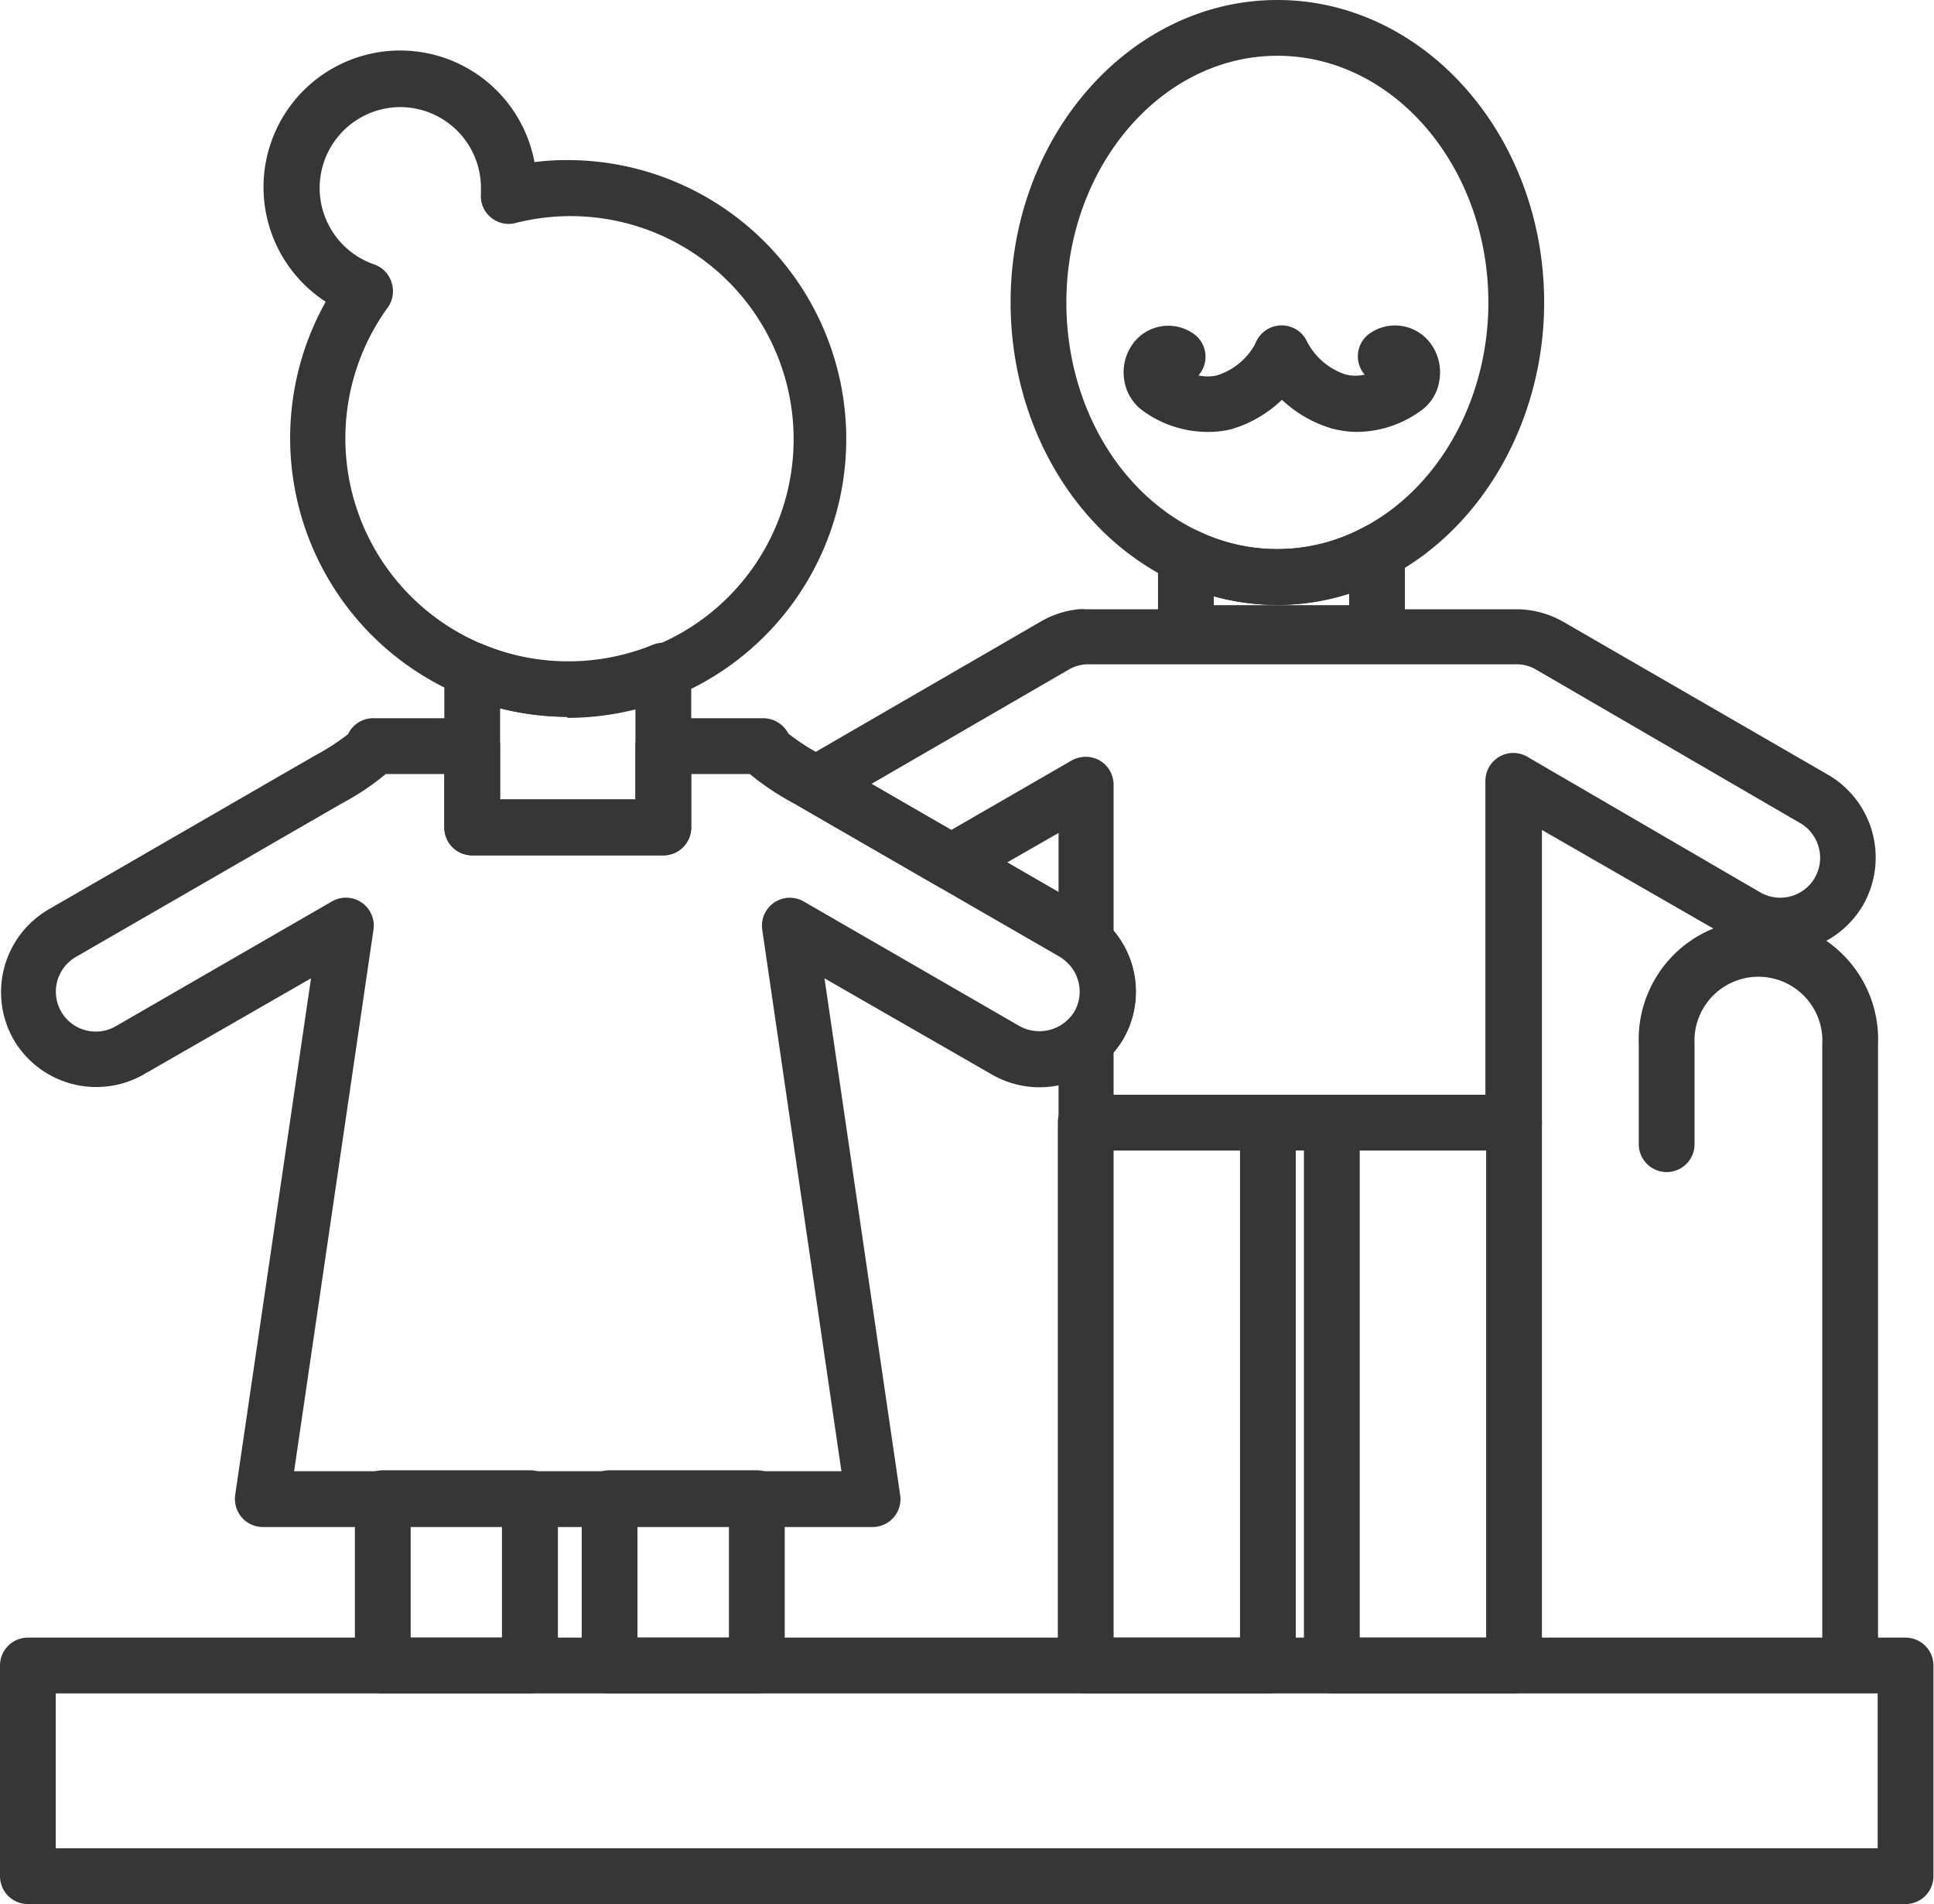 <svg xmlns="http://www.w3.org/2000/svg" width="104.03" height="102.41" viewBox="0 0 104.03 102.41"><defs><style>.cls-1{fill:#363636;}</style></defs><title>Icon031</title><g id="Layer_2" data-name="Layer 2"><g id="Layer_1-2" data-name="Layer 1"><path class="cls-1" d="M28.51,91.08H20.59a1.5,1.5,0,0,1-1.5-1.5v-9a1.5,1.5,0,0,1,1.5-1.5h7.92a1.5,1.5,0,0,1,1.5,1.5v9A1.5,1.5,0,0,1,28.51,91.08Zm-6.42-3H27v-6H22.09Z"/><path class="cls-1" d="M40.71,91.08H32.79a1.5,1.5,0,0,1-1.5-1.5v-9a1.5,1.5,0,0,1,1.5-1.5h7.92a1.5,1.5,0,0,1,1.5,1.5v9A1.5,1.5,0,0,1,40.71,91.08Zm-6.42-3h4.92v-6H34.29Z"/><path class="cls-1" d="M68.2,91.08H58.4a1.5,1.5,0,0,1-1.5-1.5V60.38a1.5,1.5,0,0,1,1.5-1.5h9.8a1.5,1.5,0,0,1,1.5,1.5v29.2A1.5,1.5,0,0,1,68.2,91.08Zm-8.3-3h6.8V61.88H59.9Z"/><path class="cls-1" d="M81.44,91.08h-9.8a1.5,1.5,0,0,1-1.5-1.5V60.38a1.5,1.5,0,0,1,1.5-1.5h9.8a1.5,1.5,0,0,1,1.5,1.5v29.2A1.5,1.5,0,0,1,81.44,91.08Zm-8.3-3h6.8V61.88h-6.8Z"/><path class="cls-1" d="M99.52,90.94a1.5,1.5,0,0,1-1.5-1.5V56.16a3.44,3.44,0,1,0-6.87,0v5.38a1.5,1.5,0,0,1-3,0V56.16a6.44,6.44,0,1,1,12.87,0V89.44A1.5,1.5,0,0,1,99.52,90.94Z"/><path class="cls-1" d="M64.88,23.23a5.92,5.92,0,0,1-3.41-1.14,2.49,2.49,0,0,1-1-1.67,2.6,2.6,0,0,1,.52-2A2.36,2.36,0,0,1,64.27,18a1.51,1.51,0,0,1,.26,2.11.27.27,0,0,1-.07.08,2.25,2.25,0,0,0,1,0,3.55,3.55,0,0,0,2.12-1.81,1.5,1.5,0,0,1,2.7,1.33,6.65,6.65,0,0,1-4.06,3.38A5.3,5.3,0,0,1,64.88,23.23Z"/><path class="cls-1" d="M73,23.23a5.32,5.32,0,0,1-1.35-.18,6.65,6.65,0,0,1-4.06-3.38,1.5,1.5,0,0,1,2.7-1.33,3.58,3.58,0,0,0,2.12,1.81,2.25,2.25,0,0,0,1,0l-.07-.08A1.51,1.51,0,0,1,73.59,18a2.37,2.37,0,0,1,3.32.42,2.6,2.6,0,0,1,.52,2,2.42,2.42,0,0,1-1,1.67A5.91,5.91,0,0,1,73,23.23Z"/><path class="cls-1" d="M74.07,35.55H63.79a1.5,1.5,0,0,1-1.5-1.5V29.91a1.51,1.51,0,0,1,.7-1.27,1.52,1.52,0,0,1,1.45-.08,9.81,9.81,0,0,0,8.93-.21,1.5,1.5,0,0,1,2.2,1.33v4.37A1.5,1.5,0,0,1,74.07,35.55Zm-8.78-3h7.28v-.62a12.71,12.71,0,0,1-7.28.14Z"/><path class="cls-1" d="M68.71,32.54a12.79,12.79,0,0,1-5.57-1.28c-5.33-2.54-8.78-8.43-8.78-15C54.36,7.3,60.8,0,68.71,0S83.06,7.3,83.06,16.27c0,6.28-3.26,12.07-8.29,14.73A12.81,12.81,0,0,1,68.71,32.54ZM68.71,3C62.45,3,57.36,9,57.36,16.27c0,5.41,2.78,10.24,7.08,12.29a9.81,9.81,0,0,0,8.93-.21c4.06-2.15,6.69-6.89,6.69-12.08C80.06,9,75,3,68.71,3Z"/><path class="cls-1" d="M81.44,61.88h-23a1.5,1.5,0,0,1-1.5-1.5V56a1.48,1.48,0,0,1,.48-1.1,2.12,2.12,0,0,0,.41-.49,2.16,2.16,0,0,0-.4-2.65,1.52,1.52,0,0,1-.49-1.11V44.8l-5,2.87a1.49,1.49,0,0,1-1.5,0l-7.29-4.21a1.5,1.5,0,0,1,0-2.6L56,33.42a5.07,5.07,0,0,1,2-.65,1.5,1.5,0,0,1,.37,0H81.64a5.1,5.1,0,0,1,2.46.68l14.23,8.22h0a5.15,5.15,0,0,1,1.89,7,5.14,5.14,0,0,1-7,1.88L82.94,44.64V60.38A1.5,1.5,0,0,1,81.44,61.88Zm-21.54-3h20V42a1.51,1.51,0,0,1,.75-1.3,1.49,1.49,0,0,1,1.5,0L94.69,48a2.15,2.15,0,0,0,2.93-.79,2.16,2.16,0,0,0-.79-2.94L82.6,36a2.08,2.08,0,0,0-1.13-.27H58.65l-.17,0a2.06,2.06,0,0,0-.95.26L46.88,42.16l4.29,2.48,6.48-3.74a1.54,1.54,0,0,1,1.5,0,1.52,1.52,0,0,1,.75,1.3v7.86a5.09,5.09,0,0,1,.49,5.85,4.57,4.57,0,0,1-.49.69Z"/><path class="cls-1" d="M47,82.13H14.09A1.51,1.51,0,0,1,13,81.61a1.54,1.54,0,0,1-.35-1.2l4.08-27.79-9,5.17a5.15,5.15,0,0,1-7-1.88,5.15,5.15,0,0,1,1.89-7l14.23-8.22a13.06,13.06,0,0,0,1.87-1.2A1.5,1.5,0,0,1,20,38.63H25.4a1.5,1.5,0,0,1,1.5,1.5V43h7.28V40.13a1.5,1.5,0,0,1,1.5-1.5h5.38a1.53,1.53,0,0,1,1.35.83,12.09,12.09,0,0,0,1.78,1.15l14.32,8.27a4.67,4.67,0,0,1,.9.67,5.1,5.1,0,0,1,1,6.36,5,5,0,0,1-1,1.19,5.12,5.12,0,0,1-6.06.69l-9-5.17,4.07,27.79A1.5,1.5,0,0,1,47,82.13Zm-31.18-3H45.26L41,50a1.5,1.5,0,0,1,2.24-1.51L54.86,55.2a2.21,2.21,0,0,0,2.93-.79,2.16,2.16,0,0,0-.4-2.65h0a2.34,2.34,0,0,0-.37-.29L42.77,43.25a14.68,14.68,0,0,1-2.44-1.62H37.18v2.88a1.5,1.5,0,0,1-1.5,1.5H25.4a1.5,1.5,0,0,1-1.5-1.5V41.63H20.75a13.66,13.66,0,0,1-2.36,1.58L4.08,51.47a2.16,2.16,0,0,0-.79,2.94,2.15,2.15,0,0,0,2.93.79l11.64-6.72A1.5,1.5,0,0,1,20.09,50Z"/><path class="cls-1" d="M30.52,38.56a15,15,0,0,1-13-22.33A7.35,7.35,0,1,1,28.75,8.72a13.35,13.35,0,0,1,1.77-.11,15,15,0,1,1,0,30Zm-9-32.8a4.35,4.35,0,0,0-1.4,8.46,1.48,1.48,0,0,1,.95,1,1.5,1.5,0,0,1-.22,1.33A12,12,0,0,0,26,34.67,12,12,0,1,0,27.71,12a1.48,1.48,0,0,1-1.31-.31,1.46,1.46,0,0,1-.53-1.24c0-.16,0-.23,0-.29A4.35,4.35,0,0,0,21.53,5.76Z"/><path class="cls-1" d="M35.68,46H25.4a1.5,1.5,0,0,1-1.5-1.5V36.05A1.5,1.5,0,0,1,26,34.67a12.05,12.05,0,0,0,9.14,0A1.5,1.5,0,0,1,37.18,36v8.47A1.5,1.5,0,0,1,35.68,46ZM26.9,43h7.28v-4.9a15,15,0,0,1-7.28,0Z"/><path class="cls-1" d="M102.53,102.41H1.5a1.5,1.5,0,0,1-1.5-1.5V89.58a1.5,1.5,0,0,1,1.5-1.5h101a1.5,1.5,0,0,1,1.5,1.5v11.33A1.5,1.5,0,0,1,102.53,102.41ZM3,99.41h98V91.08H3Z"/></g></g></svg>